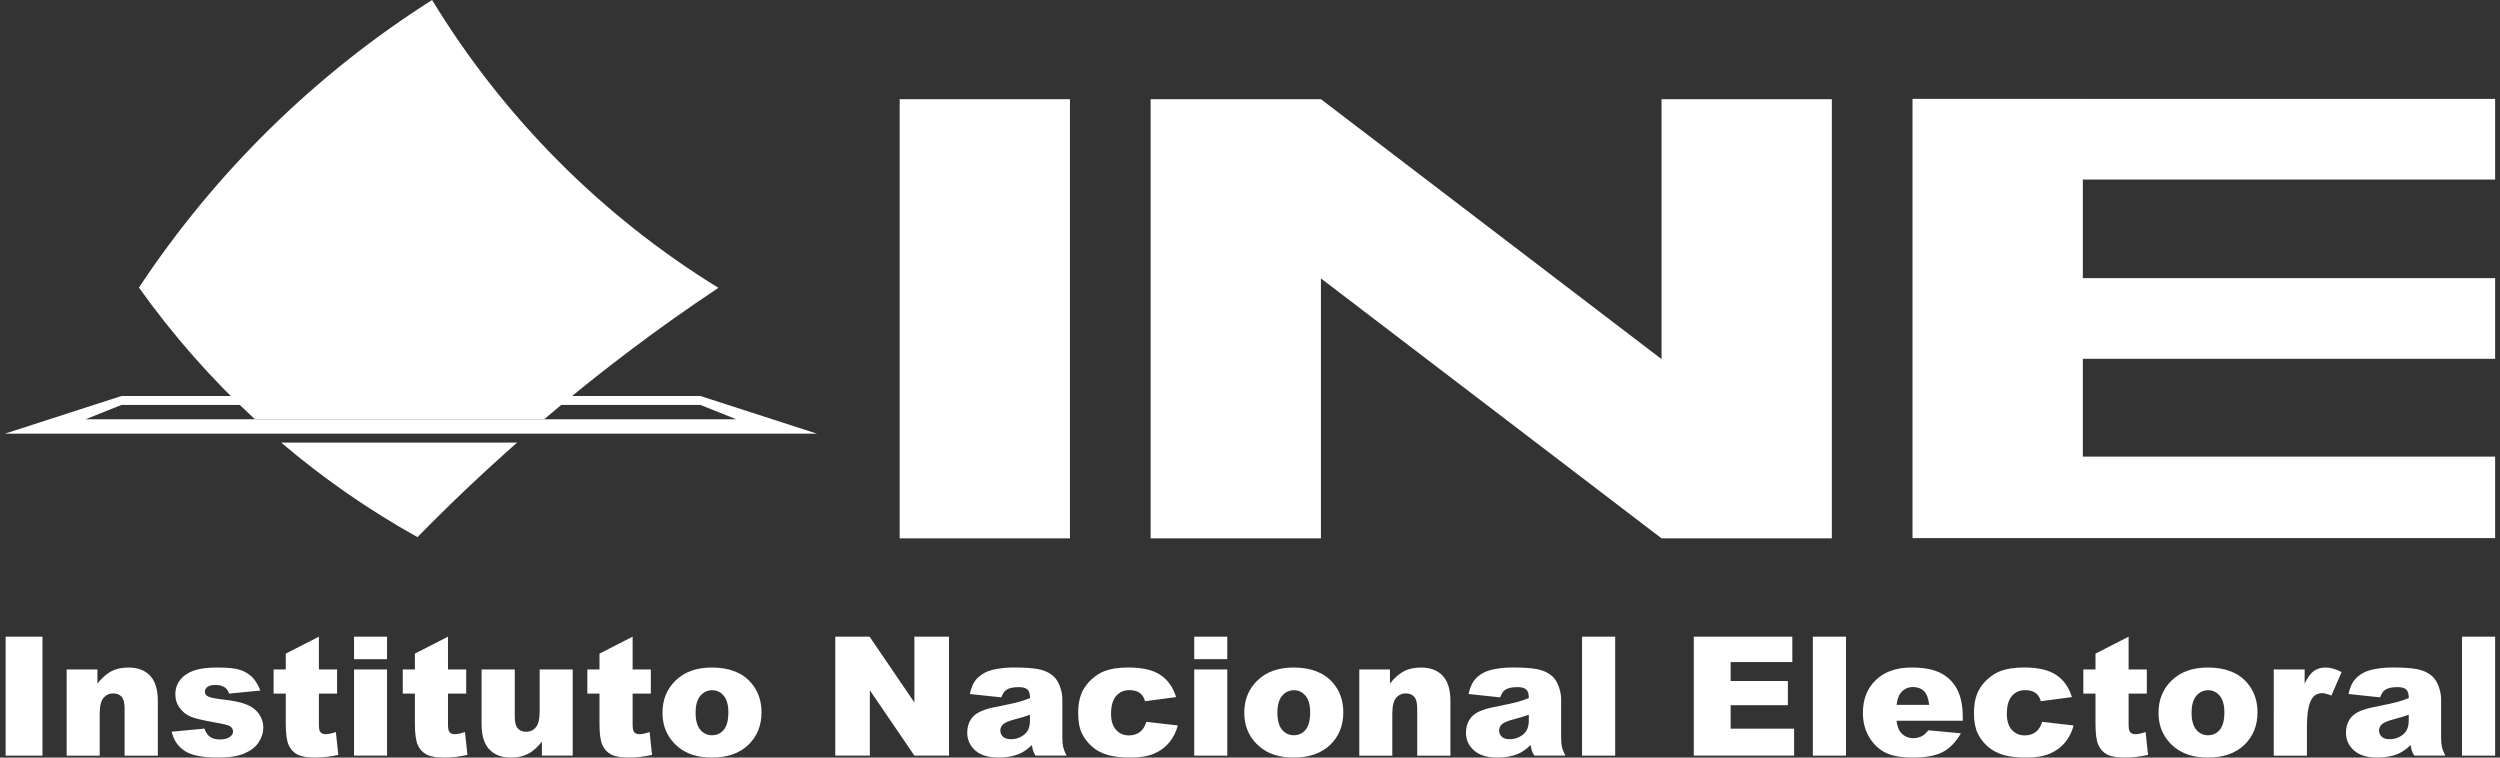 <?xml version="1.0" encoding="utf-8"?>
<!-- Generator: Adobe Illustrator 16.0.0, SVG Export Plug-In . SVG Version: 6.00 Build 0)  -->
<!DOCTYPE svg PUBLIC "-//W3C//DTD SVG 1.1//EN" "http://www.w3.org/Graphics/SVG/1.1/DTD/svg11.dtd">
<svg version="1.1" id="Capa_1" xmlns="http://www.w3.org/2000/svg" xmlns:xlink="http://www.w3.org/1999/xlink" x="0px" y="0px"
	 width="99px" height="30px" viewBox="0 0 99 30" enable-background="new 0 0 99 30" xml:space="preserve">
<rect x="0" y="0" width="99" height="30" fill="#333333" stroke="none"/>
<g>
	<rect x="35.627" y="3.928" fill="#FFFFFF" width="6.743" height="17.391"/>
	<polygon fill="#FFFFFF" points="98.807,7.11 98.807,3.916 82.48,3.916 82.48,3.915 75.736,3.915 75.736,21.309 80.34,21.309 
		82.48,21.309 98.807,21.309 98.807,18.082 82.48,18.082 82.48,14.209 98.807,14.209 98.807,11.014 82.48,11.014 82.48,7.11 	"/>
	<polygon fill="#FFFFFF" points="65.797,3.928 65.797,14.221 52.309,3.928 45.565,3.928 45.565,21.318 52.309,21.318 52.309,11.025 
		65.797,21.318 72.541,21.318 72.541,3.928 	"/>
	<g>
		<path fill="#FFFFFF" d="M27.737,15.682H4.808l-4.614,1.491h32.158L27.737,15.682z M4.808,16.036h22.93l1.419,0.568H3.387
			L4.808,16.036z"/>
		<path fill="#FFFFFF" d="M10.096,16.604h11.451c2.193-1.865,4.495-3.606,6.902-5.205C23.826,8.555,19.934,4.641,17.111,0
			C12.484,2.934,8.525,6.823,5.502,11.387C6.85,13.283,8.392,15.029,10.096,16.604z"/>
		<path fill="#FFFFFF" d="M11.135,17.527c1.666,1.417,3.473,2.672,5.397,3.743c1.269-1.296,2.585-2.543,3.944-3.743H11.135z"/>
	</g>
	<g>
		<path fill="#FFFFFF" d="M0.223,25.212h1.459v4.711H0.223V25.212z"/>
		<path fill="#FFFFFF" d="M2.64,26.511h1.218v0.556c0.183-0.227,0.367-0.389,0.554-0.486c0.187-0.099,0.413-0.146,0.681-0.146
			c0.362,0,0.645,0.107,0.851,0.322c0.204,0.216,0.306,0.548,0.306,0.997v2.17H4.934v-1.876c0-0.215-0.039-0.368-0.118-0.456
			s-0.19-0.133-0.334-0.133c-0.159,0-0.287,0.061-0.386,0.18c-0.1,0.12-0.148,0.335-0.148,0.646v1.639H2.64V26.511z"/>
		<path fill="#FFFFFF" d="M6.799,28.975l1.297-0.122c0.055,0.154,0.129,0.265,0.227,0.33c0.097,0.067,0.225,0.1,0.385,0.1
			c0.176,0,0.313-0.036,0.408-0.112c0.076-0.055,0.112-0.125,0.112-0.208c0-0.094-0.049-0.166-0.147-0.219
			c-0.07-0.035-0.258-0.08-0.563-0.133c-0.453-0.081-0.77-0.154-0.946-0.222s-0.325-0.182-0.446-0.342
			c-0.122-0.161-0.182-0.344-0.182-0.549c0-0.225,0.064-0.418,0.196-0.58c0.13-0.163,0.31-0.284,0.539-0.364s0.537-0.12,0.923-0.12
			c0.407,0,0.707,0.03,0.901,0.093c0.193,0.063,0.355,0.159,0.485,0.289c0.129,0.132,0.236,0.309,0.322,0.53l-1.24,0.121
			c-0.032-0.108-0.085-0.189-0.16-0.24c-0.104-0.069-0.227-0.103-0.373-0.103c-0.147,0-0.256,0.025-0.323,0.078
			c-0.067,0.052-0.101,0.116-0.101,0.191c0,0.083,0.042,0.146,0.128,0.189c0.086,0.042,0.272,0.08,0.56,0.115
			c0.436,0.05,0.76,0.117,0.971,0.206c0.213,0.086,0.375,0.211,0.486,0.375c0.113,0.162,0.169,0.34,0.169,0.536
			c0,0.197-0.06,0.389-0.179,0.574c-0.118,0.187-0.307,0.334-0.563,0.445C9.43,29.943,9.082,30,8.64,30
			c-0.623,0-1.067-0.088-1.331-0.267C7.043,29.556,6.873,29.302,6.799,28.975z"/>
		<path fill="#FFFFFF" d="M12.628,25.212v1.299h0.72v0.956h-0.72v1.209c0,0.146,0.014,0.242,0.042,0.289
			c0.043,0.072,0.117,0.109,0.225,0.109c0.098,0,0.232-0.027,0.405-0.084l0.097,0.904C13.072,29.965,12.77,30,12.49,30
			c-0.326,0-0.566-0.042-0.721-0.125c-0.153-0.084-0.268-0.211-0.342-0.381c-0.073-0.17-0.11-0.446-0.11-0.826v-1.201h-0.482v-0.956
			h0.482v-0.628L12.628,25.212z"/>
		<path fill="#FFFFFF" d="M14.02,25.212h1.307v0.891H14.02V25.212z M14.02,26.511h1.307v3.412H14.02V26.511z"/>
		<path fill="#FFFFFF" d="M17.74,25.212v1.299h0.721v0.956H17.74v1.209c0,0.146,0.016,0.242,0.043,0.289
			c0.043,0.072,0.117,0.109,0.225,0.109c0.097,0,0.231-0.027,0.404-0.084l0.098,0.904C18.186,29.965,17.884,30,17.604,30
			c-0.326,0-0.566-0.042-0.72-0.125c-0.155-0.084-0.269-0.211-0.343-0.381s-0.111-0.446-0.111-0.826v-1.201h-0.481v-0.956h0.481
			v-0.628L17.74,25.212z"/>
		<path fill="#FFFFFF" d="M22.68,29.923h-1.22v-0.554c-0.183,0.228-0.366,0.39-0.552,0.486S20.495,30,20.226,30
			c-0.36,0-0.642-0.107-0.848-0.322c-0.204-0.217-0.307-0.548-0.307-0.995v-2.172h1.314v1.876c0,0.214,0.04,0.366,0.119,0.456
			s0.19,0.135,0.333,0.135c0.158,0,0.285-0.06,0.385-0.18s0.149-0.336,0.149-0.646v-1.642h1.308V29.923z"/>
		<path fill="#FFFFFF" d="M25.052,25.212v1.299h0.721v0.956h-0.721v1.209c0,0.146,0.015,0.242,0.042,0.289
			c0.043,0.072,0.119,0.109,0.225,0.109c0.098,0,0.232-0.027,0.406-0.084l0.096,0.904C25.496,29.965,25.195,30,24.914,30
			c-0.326,0-0.565-0.042-0.719-0.125c-0.155-0.084-0.27-0.211-0.344-0.381s-0.111-0.446-0.111-0.826v-1.201h-0.481v-0.956h0.481
			v-0.628L25.052,25.212z"/>
		<path fill="#FFFFFF" d="M26.234,28.227c0-0.521,0.176-0.95,0.527-1.287s0.826-0.506,1.424-0.506c0.684,0,1.2,0.197,1.549,0.594
			c0.28,0.319,0.422,0.713,0.422,1.18c0,0.525-0.176,0.955-0.523,1.289C29.285,29.831,28.803,30,28.189,30
			c-0.549,0-0.992-0.14-1.332-0.417C26.443,29.236,26.234,28.785,26.234,28.227z M27.546,28.224c0,0.303,0.062,0.527,0.185,0.674
			c0.124,0.146,0.277,0.218,0.464,0.218c0.189,0,0.345-0.07,0.466-0.215c0.12-0.143,0.182-0.374,0.182-0.69
			c0-0.297-0.062-0.517-0.184-0.661c-0.121-0.145-0.273-0.217-0.454-0.217c-0.19,0-0.347,0.074-0.472,0.221
			C27.609,27.7,27.546,27.923,27.546,28.224z"/>
		<path fill="#FFFFFF" d="M33.077,25.212h1.359l1.773,2.605v-2.605h1.372v4.711H36.21l-1.764-2.587v2.587h-1.369V25.212z"/>
		<path fill="#FFFFFF" d="M39.654,27.615l-1.249-0.132c0.048-0.219,0.114-0.39,0.204-0.516c0.089-0.125,0.217-0.234,0.384-0.325
			c0.12-0.066,0.285-0.119,0.495-0.154c0.209-0.037,0.438-0.055,0.682-0.055c0.392,0,0.706,0.021,0.944,0.065
			c0.238,0.044,0.437,0.135,0.595,0.274c0.111,0.097,0.199,0.233,0.264,0.41c0.064,0.176,0.096,0.345,0.096,0.505v1.508
			c0,0.16,0.01,0.287,0.031,0.378c0.02,0.09,0.064,0.207,0.133,0.349h-1.229c-0.049-0.088-0.08-0.155-0.096-0.202
			c-0.015-0.045-0.029-0.117-0.045-0.217c-0.171,0.165-0.342,0.284-0.51,0.354C40.121,29.952,39.852,30,39.547,30
			c-0.408,0-0.717-0.095-0.928-0.282c-0.211-0.189-0.316-0.423-0.316-0.698c0-0.259,0.076-0.472,0.228-0.639
			c0.152-0.167,0.433-0.293,0.842-0.373c0.491-0.1,0.81-0.168,0.955-0.208c0.146-0.039,0.3-0.092,0.462-0.156
			c0-0.16-0.033-0.272-0.1-0.337c-0.065-0.064-0.183-0.097-0.35-0.097c-0.215,0-0.375,0.034-0.481,0.104
			C39.774,27.366,39.707,27.467,39.654,27.615z M40.789,28.304c-0.18,0.063-0.367,0.12-0.562,0.17
			c-0.267,0.07-0.433,0.14-0.505,0.209c-0.072,0.07-0.109,0.15-0.109,0.24c0,0.103,0.037,0.188,0.107,0.252
			c0.072,0.066,0.178,0.098,0.317,0.098c0.146,0,0.281-0.035,0.406-0.105s0.214-0.157,0.267-0.259
			c0.053-0.101,0.078-0.234,0.078-0.396V28.304z"/>
		<path fill="#FFFFFF" d="M45.397,28.586l1.244,0.142c-0.068,0.26-0.181,0.482-0.337,0.672c-0.156,0.191-0.356,0.337-0.6,0.443
			C45.462,29.947,45.152,30,44.777,30c-0.362,0-0.663-0.033-0.904-0.102c-0.241-0.067-0.448-0.176-0.621-0.327
			c-0.174-0.15-0.311-0.327-0.408-0.531c-0.1-0.204-0.148-0.474-0.148-0.809c0-0.352,0.061-0.644,0.181-0.878
			c0.087-0.17,0.207-0.323,0.359-0.459c0.151-0.137,0.308-0.238,0.469-0.304c0.255-0.104,0.582-0.157,0.981-0.157
			c0.557,0,0.981,0.1,1.273,0.299c0.293,0.199,0.498,0.489,0.615,0.873l-1.231,0.163c-0.038-0.146-0.107-0.255-0.21-0.329
			c-0.102-0.073-0.238-0.11-0.41-0.11c-0.216,0-0.391,0.077-0.525,0.232c-0.134,0.154-0.2,0.391-0.2,0.705
			c0,0.279,0.066,0.491,0.2,0.637c0.131,0.146,0.301,0.219,0.507,0.219c0.172,0,0.314-0.043,0.432-0.132
			C45.253,28.902,45.34,28.768,45.397,28.586z"/>
		<path fill="#FFFFFF" d="M47.291,25.212H48.6v0.891h-1.309V25.212z M47.291,26.511H48.6v3.412h-1.309V26.511z"/>
		<path fill="#FFFFFF" d="M49.273,28.227c0-0.521,0.176-0.95,0.527-1.287s0.826-0.506,1.424-0.506c0.684,0,1.199,0.197,1.549,0.594
			c0.281,0.319,0.422,0.713,0.422,1.18c0,0.525-0.175,0.955-0.521,1.289C52.323,29.831,51.844,30,51.227,30
			c-0.548,0-0.991-0.14-1.329-0.417C49.482,29.236,49.273,28.785,49.273,28.227z M50.585,28.224c0,0.303,0.062,0.527,0.186,0.674
			c0.122,0.146,0.277,0.218,0.464,0.218c0.188,0,0.344-0.07,0.465-0.215c0.12-0.143,0.182-0.374,0.182-0.69
			c0-0.297-0.063-0.517-0.185-0.661s-0.272-0.217-0.452-0.217c-0.191,0-0.349,0.074-0.473,0.221
			C50.647,27.7,50.585,27.923,50.585,28.224z"/>
		<path fill="#FFFFFF" d="M53.826,26.511h1.217v0.556c0.182-0.227,0.366-0.389,0.553-0.486c0.186-0.099,0.414-0.146,0.682-0.146
			c0.361,0,0.645,0.107,0.85,0.322c0.205,0.216,0.308,0.548,0.308,0.997v2.17h-1.315v-1.876c0-0.215-0.039-0.368-0.119-0.456
			c-0.078-0.088-0.19-0.133-0.334-0.133c-0.158,0-0.287,0.061-0.385,0.18c-0.1,0.12-0.148,0.335-0.148,0.646v1.639h-1.307V26.511z"
			/>
		<path fill="#FFFFFF" d="M59.406,27.615l-1.25-0.132c0.048-0.219,0.116-0.39,0.205-0.516c0.088-0.125,0.216-0.234,0.383-0.325
			c0.121-0.066,0.285-0.119,0.496-0.154c0.209-0.037,0.436-0.055,0.682-0.055c0.391,0,0.707,0.021,0.943,0.065
			c0.238,0.044,0.437,0.135,0.596,0.274c0.111,0.097,0.199,0.233,0.262,0.41c0.065,0.176,0.098,0.345,0.098,0.505v1.508
			c0,0.16,0.01,0.287,0.031,0.378c0.02,0.09,0.064,0.207,0.133,0.349h-1.228c-0.05-0.088-0.083-0.155-0.097-0.202
			c-0.016-0.045-0.029-0.117-0.045-0.217c-0.172,0.165-0.342,0.284-0.511,0.354C59.873,29.952,59.604,30,59.298,30
			c-0.407,0-0.716-0.095-0.927-0.282c-0.212-0.189-0.318-0.423-0.318-0.698c0-0.259,0.078-0.472,0.23-0.639
			c0.151-0.167,0.432-0.293,0.841-0.373c0.49-0.1,0.809-0.168,0.955-0.208c0.146-0.039,0.3-0.092,0.463-0.156
			c0-0.16-0.032-0.272-0.101-0.337c-0.066-0.064-0.183-0.097-0.35-0.097c-0.215,0-0.375,0.034-0.482,0.104
			C59.525,27.366,59.459,27.467,59.406,27.615z M60.542,28.304c-0.181,0.063-0.368,0.12-0.563,0.17
			c-0.266,0.07-0.435,0.14-0.505,0.209c-0.073,0.07-0.109,0.15-0.109,0.24c0,0.103,0.035,0.188,0.107,0.252
			c0.072,0.066,0.177,0.098,0.316,0.098c0.146,0,0.281-0.035,0.407-0.105c0.125-0.07,0.214-0.157,0.267-0.259
			c0.053-0.101,0.079-0.234,0.079-0.396V28.304z"/>
		<path fill="#FFFFFF" d="M62.649,25.212h1.312v4.711h-1.312V25.212z"/>
		<path fill="#FFFFFF" d="M67.074,25.212h3.902v1.007h-2.443v0.748H70.8v0.959h-2.267v0.93h2.514v1.067h-3.973V25.212z"/>
		<path fill="#FFFFFF" d="M71.789,25.212h1.312v4.711h-1.312V25.212z"/>
		<path fill="#FFFFFF" d="M77.725,28.541h-2.623c0.025,0.21,0.082,0.366,0.172,0.469c0.125,0.147,0.29,0.222,0.494,0.222
			c0.129,0,0.252-0.032,0.367-0.097c0.07-0.04,0.146-0.112,0.228-0.215l1.288,0.119c-0.195,0.343-0.434,0.589-0.712,0.738
			C76.659,29.925,76.26,30,75.739,30c-0.452,0-0.808-0.064-1.067-0.191c-0.26-0.128-0.475-0.33-0.645-0.607
			c-0.17-0.278-0.256-0.604-0.256-0.978c0-0.535,0.172-0.967,0.513-1.296c0.343-0.329,0.815-0.494,1.416-0.494
			c0.489,0,0.874,0.074,1.157,0.222c0.282,0.147,0.498,0.362,0.645,0.642c0.148,0.281,0.223,0.646,0.223,1.097V28.541z
			 M76.395,27.913c-0.027-0.252-0.094-0.433-0.203-0.542c-0.111-0.109-0.256-0.164-0.436-0.164c-0.209,0-0.375,0.082-0.499,0.247
			c-0.079,0.103-0.129,0.257-0.151,0.459H76.395z"/>
		<path fill="#FFFFFF" d="M80.871,28.586l1.244,0.142c-0.068,0.26-0.182,0.482-0.338,0.672c-0.157,0.191-0.355,0.337-0.6,0.443
			C80.934,29.947,80.626,30,80.251,30c-0.362,0-0.663-0.033-0.904-0.102c-0.241-0.067-0.448-0.176-0.622-0.327
			c-0.174-0.15-0.311-0.327-0.409-0.531c-0.098-0.204-0.147-0.474-0.147-0.809c0-0.352,0.061-0.644,0.18-0.878
			c0.089-0.17,0.209-0.323,0.36-0.459c0.152-0.137,0.31-0.238,0.47-0.304c0.256-0.104,0.582-0.157,0.98-0.157
			c0.557,0,0.981,0.1,1.274,0.299c0.292,0.199,0.497,0.489,0.614,0.873l-1.23,0.163c-0.038-0.146-0.109-0.255-0.21-0.329
			c-0.103-0.073-0.239-0.11-0.411-0.11c-0.215,0-0.391,0.077-0.525,0.232c-0.133,0.154-0.2,0.391-0.2,0.705
			c0,0.279,0.066,0.491,0.198,0.637c0.134,0.146,0.303,0.219,0.509,0.219c0.171,0,0.315-0.043,0.433-0.132
			C80.727,28.902,80.814,28.768,80.871,28.586z"/>
		<path fill="#FFFFFF" d="M84.293,25.212v1.299h0.721v0.956h-0.721v1.209c0,0.146,0.016,0.242,0.042,0.289
			c0.044,0.072,0.119,0.109,0.226,0.109c0.097,0,0.231-0.027,0.405-0.084l0.097,0.904C84.738,29.965,84.437,30,84.155,30
			c-0.325,0-0.565-0.042-0.72-0.125c-0.154-0.084-0.268-0.211-0.343-0.381c-0.073-0.17-0.11-0.446-0.11-0.826v-1.201H82.5v-0.956
			h0.482v-0.628L84.293,25.212z"/>
		<path fill="#FFFFFF" d="M85.477,28.227c0-0.521,0.176-0.95,0.527-1.287s0.826-0.506,1.424-0.506c0.683,0,1.199,0.197,1.549,0.594
			c0.279,0.319,0.42,0.713,0.42,1.18c0,0.525-0.174,0.955-0.521,1.289C88.525,29.831,88.046,30,87.43,30
			c-0.548,0-0.991-0.14-1.33-0.417C85.684,29.236,85.477,28.785,85.477,28.227z M86.787,28.224c0,0.303,0.063,0.527,0.186,0.674
			c0.123,0.146,0.277,0.218,0.465,0.218s0.343-0.07,0.465-0.215c0.119-0.143,0.182-0.374,0.182-0.69
			c0-0.297-0.063-0.517-0.185-0.661s-0.274-0.217-0.454-0.217c-0.19,0-0.348,0.074-0.471,0.221
			C86.85,27.7,86.787,27.923,86.787,28.224z"/>
		<path fill="#FFFFFF" d="M90.039,26.511h1.225v0.559c0.117-0.242,0.24-0.408,0.365-0.499c0.125-0.092,0.281-0.137,0.465-0.137
			c0.191,0,0.404,0.06,0.633,0.18l-0.404,0.931c-0.155-0.063-0.277-0.096-0.367-0.096c-0.172,0-0.305,0.07-0.398,0.212
			c-0.135,0.198-0.203,0.572-0.203,1.118v1.145h-1.314V26.511z"/>
		<path fill="#FFFFFF" d="M94.253,27.615l-1.251-0.132c0.048-0.219,0.115-0.39,0.205-0.516c0.09-0.125,0.217-0.234,0.385-0.325
			c0.119-0.066,0.285-0.119,0.494-0.154c0.21-0.037,0.437-0.055,0.681-0.055c0.392,0,0.708,0.021,0.945,0.065
			c0.238,0.044,0.438,0.135,0.595,0.274c0.111,0.097,0.199,0.233,0.264,0.41c0.064,0.176,0.096,0.345,0.096,0.505v1.508
			c0,0.16,0.01,0.287,0.031,0.378c0.02,0.09,0.064,0.207,0.133,0.349h-1.227c-0.05-0.088-0.082-0.155-0.098-0.202
			c-0.015-0.045-0.029-0.117-0.043-0.217c-0.172,0.165-0.344,0.284-0.513,0.354C94.719,29.952,94.451,30,94.145,30
			c-0.408,0-0.717-0.095-0.928-0.282c-0.211-0.189-0.316-0.423-0.316-0.698c0-0.259,0.076-0.472,0.228-0.639
			c0.153-0.167,0.433-0.293,0.843-0.373c0.49-0.1,0.808-0.168,0.953-0.208c0.146-0.039,0.302-0.092,0.463-0.156
			c0-0.16-0.033-0.272-0.098-0.337c-0.067-0.064-0.184-0.097-0.352-0.097c-0.215,0-0.375,0.034-0.481,0.104
			C94.373,27.366,94.305,27.467,94.253,27.615z M95.387,28.304c-0.18,0.063-0.367,0.12-0.563,0.17
			c-0.266,0.07-0.433,0.14-0.503,0.209c-0.074,0.07-0.11,0.15-0.11,0.24c0,0.103,0.036,0.188,0.108,0.252
			c0.071,0.066,0.177,0.098,0.316,0.098c0.146,0,0.28-0.035,0.407-0.105c0.125-0.07,0.213-0.157,0.266-0.259
			c0.053-0.101,0.078-0.234,0.078-0.396V28.304z"/>
		<path fill="#FFFFFF" d="M97.496,25.212h1.311v4.711h-1.311V25.212z"/>
	</g>
</g>
</svg>
